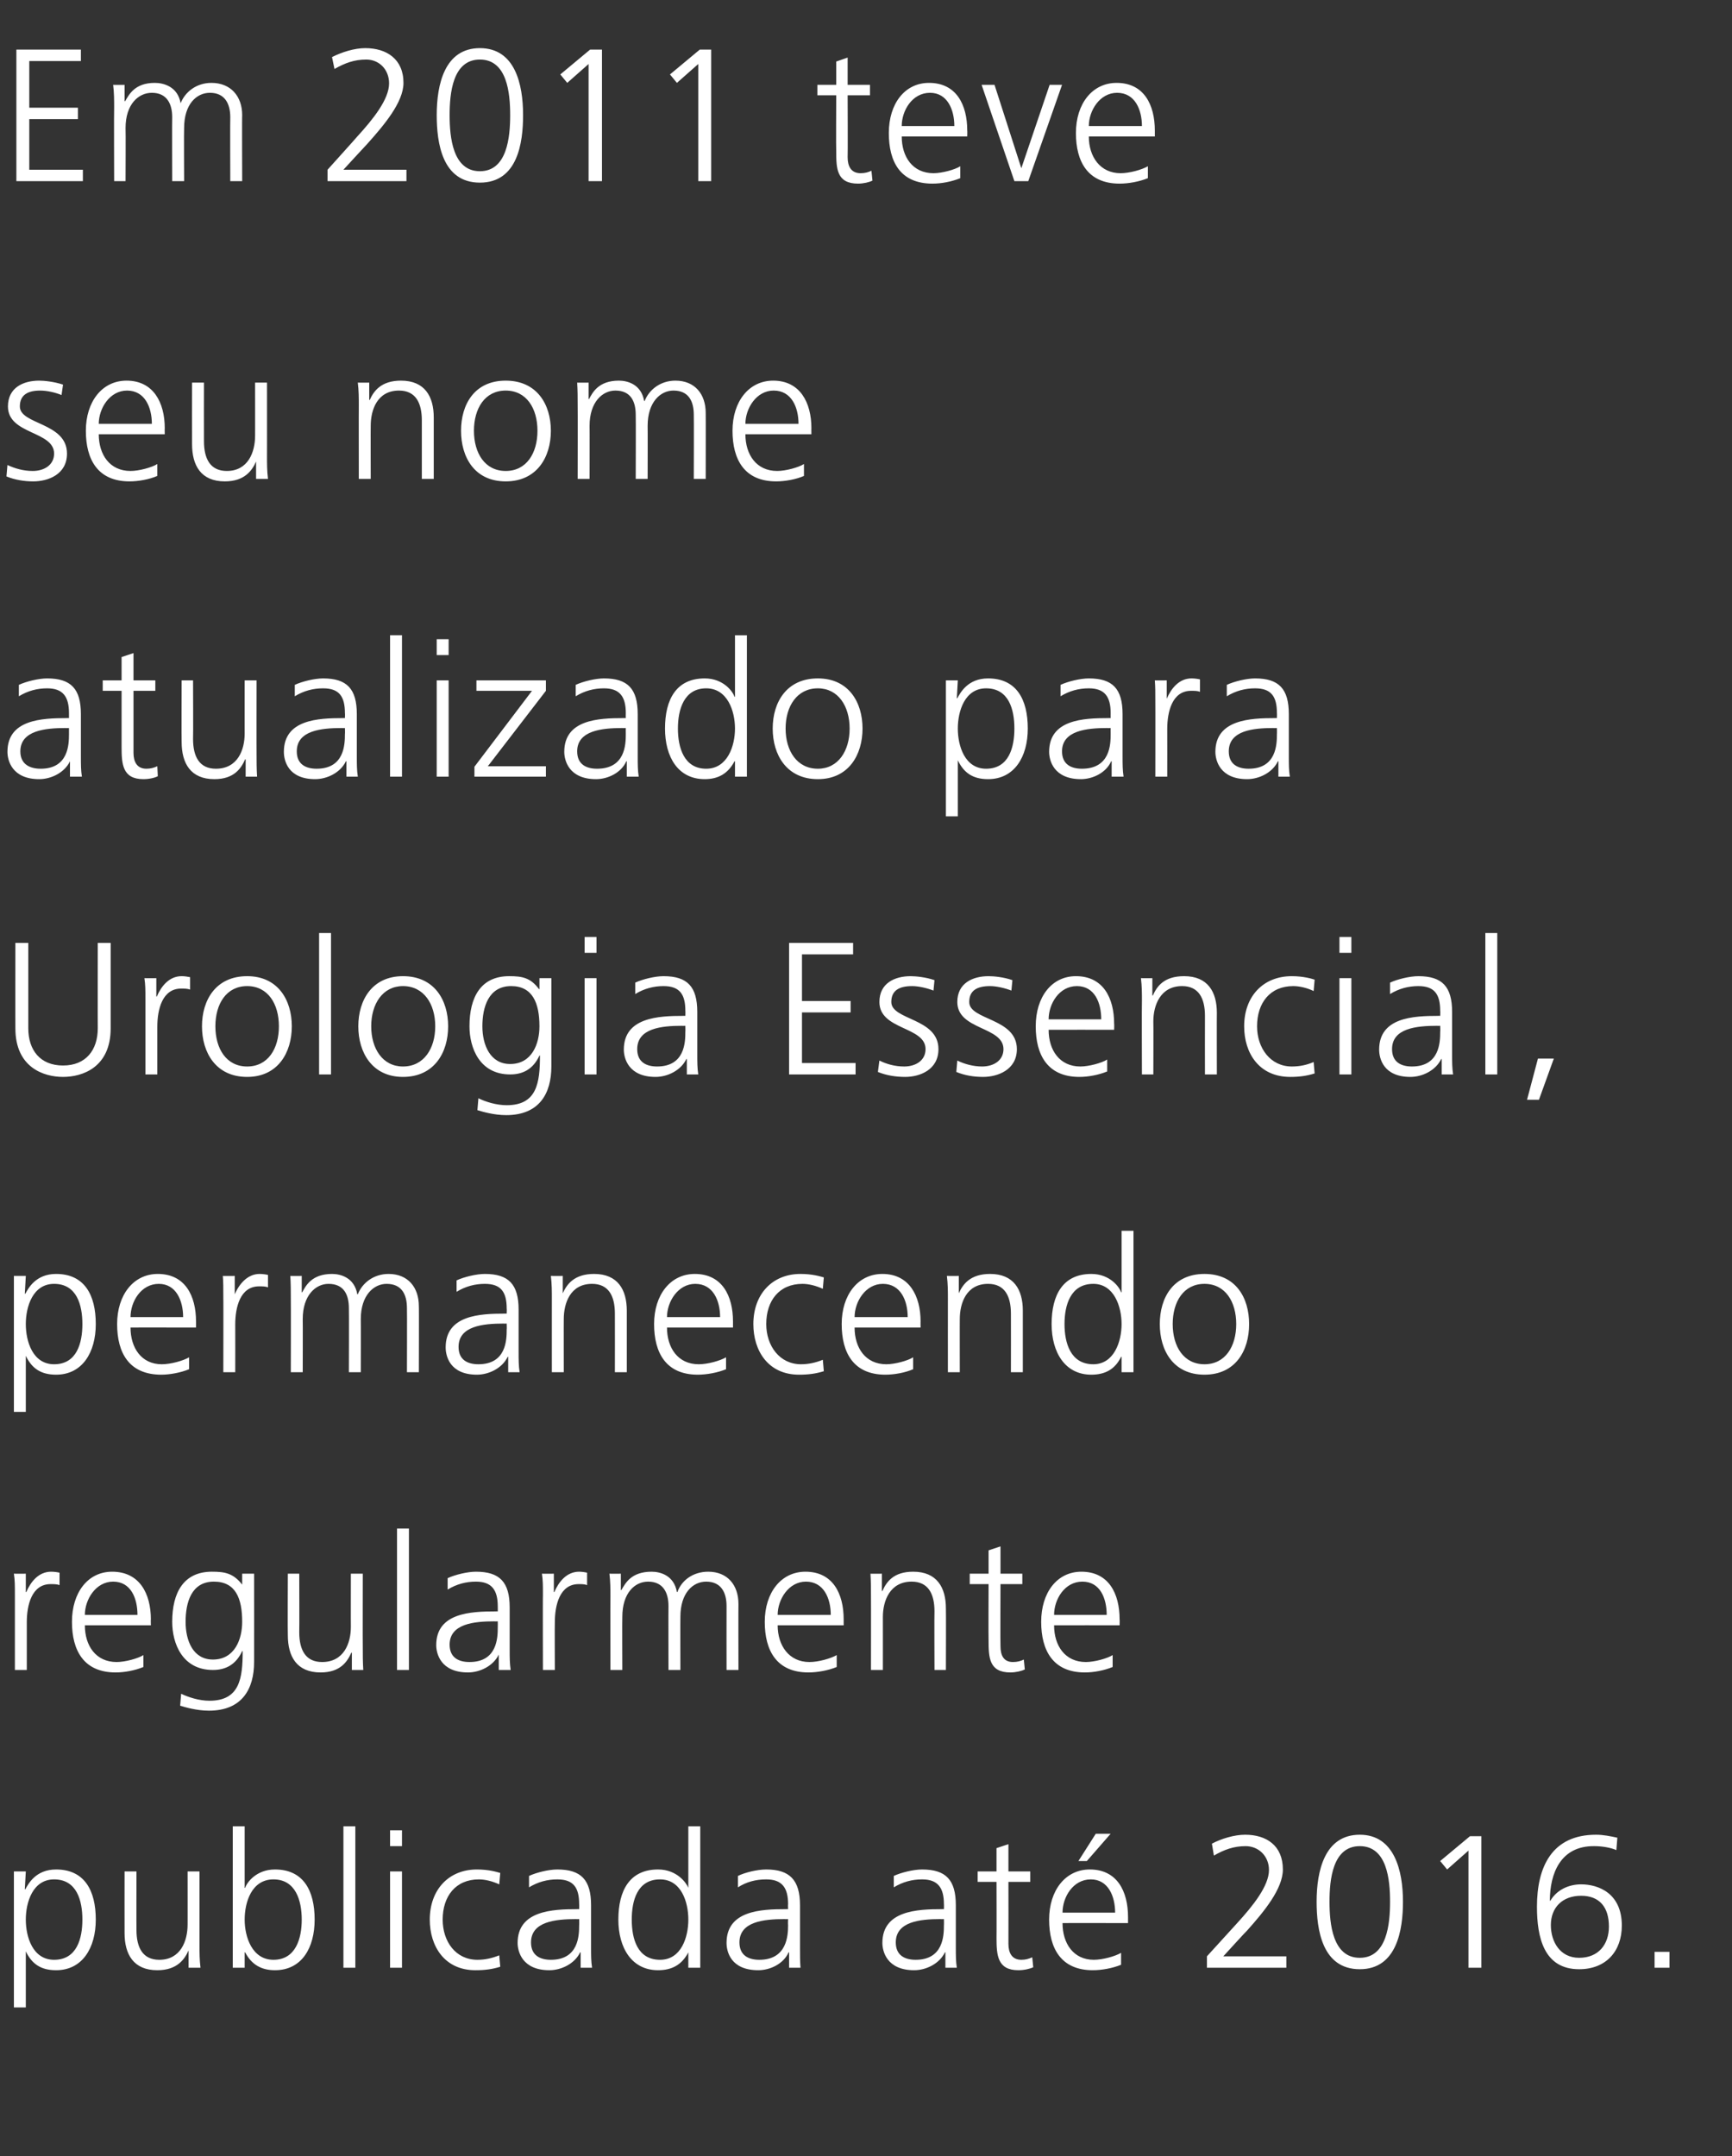 <?xml version="1.0" standalone="no"?><!DOCTYPE svg PUBLIC "-//W3C//DTD SVG 1.1//EN" "http://www.w3.org/Graphics/SVG/1.1/DTD/svg11.dtd"><svg xmlns="http://www.w3.org/2000/svg" version="1.1" width="349px" height="434.5px" viewBox="0 -8 349 434.5" style="top:-8px"><rect x="0" y="-8" width="349" height="434.5" fill="#333333" stroke="none"/><desc>Em 2011 teve seu nome atualizado para Urologia Essencial, permanecendo regularmente publicada até 2016</desc><defs/><g id="Polygon38301"><path d="m2.8 369.1h2.4l-.2 3.6s.09-.05.1 0c.6-1.1 2.1-4 6.2-4c5.7 0 8 4.2 8 10.1c0 5.7-2.7 10.2-8 10.2c-3.1 0-4.9-1.3-6.1-3.8c.04-.01 0 0 0 0v11.3H2.8v-27.4zm8.1 1.6c-4.3 0-5.7 4.6-5.7 8.1c0 3.5 1.4 8.1 5.7 8.1c4.6 0 5.7-4.3 5.7-8.1c0-3.8-1.1-8.1-5.7-8.1zm29.3 13.2c0 1.5 0 3 .2 4.6H38V385s-.04.04 0 0c-.8 1.8-2.3 4-6.3 4c-4.8 0-6.6-3.2-6.6-7.5c-.02.01 0-12.4 0-12.4h2.4s-.03 11.8 0 11.8c0 3.6 1.3 6 4.6 6c4.3 0 5.7-3.8 5.7-7.1c.01.04 0-10.7 0-10.7h2.4v14.8zm6.7-23.9h2.4v12.4h.1c.3-1 2.2-3.7 6-3.7c5.7 0 8 4.2 8 10.1c0 5.7-2.6 10.2-8 10.2c-2.7 0-4.7-1.1-6-3.6c0 .02-.1 0-.1 0v3.1h-2.4V360zm8.2 10.7c-4.4 0-5.8 4.6-5.8 8.1c0 3.5 1.5 8.1 5.8 8.1c4.5 0 5.7-4.3 5.7-8.1c0-3.8-1.2-8.1-5.7-8.1zM69.2 360h2.4v28.5h-2.4V360zm9.4 9.1h2.4v19.4h-2.4v-19.4zM81 364h-2.4v-3.2h2.4v3.2zm19.6 7.7c-1.3-.6-2.8-1-4.1-1c-4.7 0-7.3 3.4-7.3 8.1c0 4.4 2.6 8.1 7 8.1c1.5 0 2.9-.3 4.4-.9l.2 2.3c-1.6.5-3.1.7-5 .7c-6.2 0-9.2-4.8-9.2-10.2c0-6 3.8-10.1 9.5-10.1c2.4 0 4 .5 4.7.7l-.2 2.3zm16.4 13.7s-.11-.02-.1 0c-1.1 2.3-3.8 3.6-6.2 3.6c-5.5 0-6.4-3.8-6.4-5.5c0-6.5 7-6.8 12-6.8c-.02-.02.4 0 .4 0c0 0 .03-1.01 0-1c0-3.3-1.1-5-4.4-5c-2 0-3.9.5-5.7 1.6V370c1.5-.7 4-1.3 5.7-1.3c4.8 0 6.8 2.1 6.8 7.2v8.5c0 1.6 0 2.8.2 4.1H117v-3.1zm-.3-6.7s-.65.03-.6 0c-4.2 0-9.1.5-9.1 4.7c0 2.6 1.8 3.5 4 3.5c5.6 0 5.7-4.9 5.7-7c.03.01 0-1.2 0-1.2zm24.4 9.8h-2.4v-3.1s-.04.02 0 0c-1.3 2.5-3.3 3.6-6.1 3.6c-5.3 0-8-4.5-8-10.2c0-5.9 2.3-10.1 8-10.1c3.8 0 5.7 2.7 6.1 3.7c-.04-.01 0 0 0 0V360h2.4v28.5zm-8.1-1.6c4.3 0 5.7-4.6 5.7-8.1c0-3.5-1.4-8.1-5.7-8.1c-4.6 0-5.7 4.3-5.7 8.1c0 3.8 1.1 8.1 5.7 8.1zm26-1.5s-.09-.02-.1 0c-1 2.3-3.7 3.6-6.1 3.6c-5.6 0-6.4-3.8-6.4-5.5c0-6.5 6.9-6.8 11.9-6.8c.01-.02.5 0 .5 0c0 0-.04-1.01 0-1c0-3.3-1.2-5-4.4-5c-2.1 0-4 .5-5.7 1.6V370c1.4-.7 3.9-1.3 5.7-1.3c4.7 0 6.8 2.1 6.8 7.2v8.5c0 1.6 0 2.8.1 4.1H159v-3.1zm-.2-6.7s-.72.03-.7 0c-4.2 0-9.1.5-9.1 4.7c0 2.6 1.8 3.5 4 3.5c5.6 0 5.8-4.9 5.8-7c-.04.01 0-1.2 0-1.2zm31.7 6.7s-.12-.02-.1 0c-1.1 2.3-3.8 3.6-6.2 3.6c-5.5 0-6.4-3.8-6.4-5.5c0-6.5 7-6.8 12-6.8c-.03-.02.4 0 .4 0c0 0 .03-1.01 0-1c0-3.3-1.2-5-4.4-5c-2 0-3.9.5-5.7 1.6V370c1.5-.7 4-1.3 5.7-1.3c4.8 0 6.8 2.1 6.8 7.2v8.5c0 1.6 0 2.8.2 4.1h-2.3v-3.1zm-.3-6.7s-.66.03-.7 0c-4.1 0-9 .5-9 4.7c0 2.6 1.8 3.5 4 3.5c5.6 0 5.7-4.9 5.7-7c.03.01 0-1.2 0-1.2zm17.4-7.5h-4.4s.02 12.51 0 12.5c0 1.8.7 3.2 2.6 3.2c.9 0 1.5-.2 2.2-.5l.2 2c-.6.3-1.8.6-3 .6c-4.2 0-4.4-3-4.4-6.5c.03 0 0-11.3 0-11.3H197v-2.1h3.8v-4.7l2.4-.8v5.5h4.4v2.1zm18.3 16.7c-1.7.7-3.9 1.1-5.7 1.1c-6.4 0-8.8-4.4-8.8-10.2c0-5.9 3.3-10.1 8.2-10.1c5.5 0 7.7 4.4 7.7 9.6v1.2s-13.25-.01-13.2 0c0 4.1 2.2 7.4 6.3 7.4c1.8 0 4.3-.7 5.5-1.4v2.4zm-1.2-10.5c0-3.3-1.4-6.7-4.9-6.7c-3.6 0-5.7 3.6-5.7 6.7h10.6zm-3.9-15.9h3L219 367h-1.7l3.5-5.5zm22.4 24.7l6.1-6.7c3.2-3.5 6.4-7.5 6.4-10.7c0-2.8-2.1-4.8-4.7-4.8c-2.4 0-4.3.7-6.4 1.9l-.4-2.4c1.9-1 4.5-1.8 6.7-1.8c4.3 0 7.6 2.2 7.6 7c0 3.9-3.8 8.5-7.2 12.3c-.05-.02-4.8 5.2-4.8 5.2h12.7v2.3h-16v-2.3zm24.7-11c0 4.4.6 11.3 6.1 11.3c5.5 0 6.1-6.9 6.1-11.3c0-4.4-.6-11.2-6.1-11.2c-5.5 0-6.1 6.8-6.1 11.2zm14.8 0c0 5.6-1.2 13.6-8.7 13.6c-7.6 0-8.7-8-8.7-13.6c0-6.2 1.6-13.5 8.7-13.5c7 0 8.7 7.3 8.7 13.5zm13.5-13.2h2.3v26.5h-2.6v-23.6l-4.3 3.8l-1.4-1.7l6-5zm13.5 14.2c0-8 3-14.5 11.9-14.5c1.5 0 2.9.3 4.3.6l-.2 2.5c-1.1-.5-2.9-.8-4.4-.8c-6.9-.1-9 5.6-9 11h.1c1.3-2.2 3.7-3.3 6.2-3.3c3.5 0 8.2 1.8 8.2 8.3c0 5.2-3.2 8.8-8.6 8.8c-7.1 0-8.5-6.4-8.5-12.6zm2.8 3.7c0 3.3 1.8 6.6 5.7 6.6c3.9 0 6-2.7 6-6.3c0-3.9-1.9-6.2-5.6-6.2c-3.8 0-6.1 2.4-6.1 5.9zm20.9 5.4h3v3.2h-3v-3.2z" stroke="none" fill="#ffffff"/></g><g id="Polygon38300"><path d="m3 313.5c0-2.2 0-3-.2-4.4c.05.02 2.4 0 2.4 0v3.7s.12.04.1 0c.9-2.1 2.5-4.1 5-4.1c.6 0 1.3.1 1.7.2v2.5c-.5-.2-1.2-.2-1.8-.2c-3.8 0-4.8 4.2-4.8 7.7v9.6H3v-15zm25.9 14.4c-1.7.7-3.8 1.1-5.6 1.1c-6.4 0-8.8-4.4-8.8-10.2c0-5.9 3.2-10.1 8.1-10.1c5.5 0 7.8 4.4 7.8 9.6c-.04-.02 0 1.2 0 1.2H17.1c0 4.1 2.2 7.4 6.4 7.4c1.7 0 4.3-.7 5.4-1.4v2.4zm-1.2-10.5c0-3.3-1.3-6.7-4.9-6.7c-3.5 0-5.7 3.6-5.7 6.7h10.6zm15.2 9c4.4 0 5.9-4.1 5.9-7.6c0-4.7-1.3-8.1-5.7-8.1c-4.6 0-5.7 4.3-5.7 8.1c0 3.8 1.5 7.6 5.5 7.6zm8.3.5c0 5.4-2.4 9.8-9.1 9.8c-2.5 0-4.8-.7-5.8-1l.2-2.4c1.5.7 3.6 1.4 5.7 1.4c6.1 0 6.7-4.5 6.7-10h-.1c-1.3 2.8-3.4 3.8-5.9 3.8c-6.2 0-8.2-5.4-8.2-9.7c0-5.9 2.3-10.1 8-10.1c2.6 0 4.3.3 6.1 2.6c-.05.02 0 0 0 0v-2.2h2.4s.02 17.8 0 17.8zm21.9-3c0 1.5 0 3 .1 4.6h-2.3V325s-.07.04-.1 0c-.8 1.8-2.2 4-6.2 4c-4.8 0-6.6-3.2-6.6-7.5c-.05.01 0-12.4 0-12.4h2.3s.04 11.8 0 11.8c0 3.6 1.3 6 4.6 6c4.4 0 5.8-3.8 5.8-7.1c-.02.04 0-10.7 0-10.7h2.4s-.03 14.84 0 14.8zM80 300h2.4v28.5H80V300zm20.5 25.4s-.03-.02 0 0c-1.1 2.3-3.8 3.6-6.2 3.6c-5.5 0-6.4-3.8-6.4-5.5c0-6.5 6.9-6.8 12-6.8c-.04-.02.4 0 .4 0c0 0 .02-1.01 0-1c0-3.3-1.2-5-4.4-5c-2 0-3.9.5-5.7 1.6V310c1.5-.7 4-1.3 5.7-1.3c4.8 0 6.8 2.1 6.8 7.2v8.5c0 1.6 0 2.8.2 4.1h-2.4v-3.1zm-.2-6.7s-.66.03-.7 0c-4.1 0-9 .5-9 4.7c0 2.6 1.8 3.5 4 3.5c5.6 0 5.7-4.9 5.7-7c.02.01 0-1.2 0-1.2zm9.1-5.2c0-2.2 0-3-.2-4.4c.01.02 2.4 0 2.4 0v3.7s.08.04.1 0c.9-2.1 2.5-4.1 5-4.1c.5 0 1.2.1 1.6.2v2.5c-.5-.2-1.1-.2-1.7-.2c-3.8 0-4.8 4.2-4.8 7.7c-.04.02 0 9.6 0 9.6h-2.4s-.04-15.05 0-15zm37 15s-.02-12.88 0-12.9c0-2.7-1.1-4.9-4.1-4.9c-2.7 0-5.2 2.3-5.2 7.1c-.03-.02 0 10.7 0 10.7h-2.4s-.03-12.88 0-12.9c0-2.7-1.1-4.9-4.1-4.9c-2.7 0-5.2 2.3-5.2 7.1c-.04-.02 0 10.7 0 10.7H123s-.03-14.82 0-14.8c0-1.5 0-3-.2-4.6c.02.02 2.3 0 2.3 0v3.3s.11.03.1 0c.8-1.3 1.9-3.7 6.1-3.7c1.7 0 4.5.7 5.1 4.1h.1c.8-2.3 3.1-4.1 6.2-4.1c3.9 0 6.1 2.7 6.1 6.5c-.03-.04 0 13.3 0 13.3h-2.4zm22.2-.6c-1.7.7-3.9 1.1-5.7 1.1c-6.4 0-8.8-4.4-8.8-10.2c0-5.9 3.3-10.1 8.2-10.1c5.5 0 7.7 4.4 7.7 9.6v1.2h-13.3c0 4.1 2.3 7.4 6.4 7.4c1.8 0 4.3-.7 5.5-1.4v2.4zm-1.2-10.5c0-3.3-1.4-6.7-5-6.7c-3.5 0-5.7 3.6-5.7 6.7h10.7zm8.1-3.7c0-1.5 0-3-.1-4.6c-.03.02 2.3 0 2.3 0v3.5s.06-.02.1 0c.8-1.8 2.2-3.9 6.2-3.9c4.8 0 6.6 3.2 6.6 7.4c.04.01 0 12.4 0 12.4h-2.3s-.05-11.78 0-11.8c0-3.6-1.3-6-4.6-6c-4.4 0-5.8 3.9-5.8 7.1c.01-.02 0 10.7 0 10.7h-2.4s.02-14.82 0-14.8zm30.5-2.5h-4.4s-.05 12.51 0 12.5c0 1.8.6 3.2 2.5 3.2c.9 0 1.6-.2 2.2-.5l.2 2c-.6.3-1.8.6-2.9.6c-4.3 0-4.4-3-4.4-6.5c-.04 0 0-11.3 0-11.3h-3.8v-2.1h3.8v-4.7l2.4-.8v5.5h4.4v2.1zm18.2 16.7c-1.7.7-3.8 1.1-5.6 1.1c-6.4 0-8.8-4.4-8.8-10.2c0-5.9 3.2-10.1 8.1-10.1c5.5 0 7.7 4.4 7.7 9.6c.04-.02 0 1.2 0 1.2c0 0-13.22-.01-13.2 0c0 4.1 2.2 7.4 6.4 7.4c1.7 0 4.3-.7 5.4-1.4v2.4zm-1.2-10.5c0-3.3-1.3-6.7-4.9-6.7c-3.6 0-5.7 3.6-5.7 6.7H223z" stroke="none" fill="#ffffff"/></g><g id="Polygon38299"><path d="m2.8 249.1h2.4l-.2 3.6s.09-.05.1 0c.6-1.1 2.1-4 6.2-4c5.7 0 8 4.2 8 10.1c0 5.7-2.7 10.2-8 10.2c-3.1 0-4.9-1.3-6.1-3.8c.04-.01 0 0 0 0v11.3H2.8v-27.4zm8.1 1.6c-4.3 0-5.7 4.6-5.7 8.1c0 3.5 1.4 8.1 5.7 8.1c4.6 0 5.7-4.3 5.7-8.1c0-3.8-1.1-8.1-5.7-8.1zm27.2 17.2c-1.7.7-3.9 1.1-5.6 1.1c-6.5 0-8.9-4.4-8.9-10.2c0-5.9 3.3-10.1 8.2-10.1c5.5 0 7.7 4.4 7.7 9.6c.02-.02 0 1.2 0 1.2c0 0-13.24-.01-13.2 0c0 4.1 2.2 7.4 6.3 7.4c1.8 0 4.3-.7 5.5-1.4v2.4zm-1.2-10.5c0-3.3-1.4-6.7-4.9-6.7c-3.6 0-5.7 3.6-5.7 6.7h10.6zm8.1-3.9c0-2.2 0-3-.1-4.4c-.02.02 2.4 0 2.4 0v3.7s.05.04 0 0c.9-2.1 2.6-4.1 5-4.1c.6 0 1.3.1 1.7.2v2.5c-.5-.2-1.1-.2-1.8-.2c-3.8 0-4.8 4.2-4.8 7.7c.02.02 0 9.6 0 9.6H45s.03-15.05 0-15zm37 15s.04-12.88 0-12.9c0-2.7-1-4.9-4.1-4.9c-2.6 0-5.2 2.3-5.2 7.1c.03-.02 0 10.7 0 10.7h-2.4s.04-12.88 0-12.9c0-2.7-1-4.9-4.1-4.9c-2.6 0-5.2 2.3-5.2 7.1c.03-.02 0 10.7 0 10.7h-2.4s.03-14.82 0-14.8c0-1.5 0-3-.1-4.6c-.02.02 2.3 0 2.3 0v3.3s.08.03.1 0c.7-1.3 1.9-3.7 6-3.7c1.7 0 4.5.7 5.1 4.1h.1c.9-2.3 3.2-4.1 6.2-4.1c3.9 0 6.1 2.7 6.1 6.5c.04-.04 0 13.3 0 13.3H82zm20.4-3.1s-.1-.02-.1 0c-1.1 2.3-3.8 3.6-6.2 3.6c-5.5 0-6.3-3.8-6.3-5.5c0-6.5 6.9-6.8 11.9-6.8c-.01-.02.4 0 .4 0c0 0 .04-1.01 0-1c0-3.3-1.1-5-4.4-5c-2 0-3.9.5-5.7 1.6V250c1.5-.7 4-1.3 5.7-1.3c4.8 0 6.8 2.1 6.8 7.2v8.5c0 1.6 0 2.8.2 4.1h-2.3v-3.1zm-.3-6.7s-.64.03-.6 0c-4.2 0-9.1.5-9.1 4.7c0 2.6 1.8 3.5 4 3.5c5.6 0 5.7-4.9 5.7-7c.04.01 0-1.2 0-1.2zm9.1-5c0-1.5 0-3-.2-4.6c.04.02 2.4 0 2.4 0v3.5s.03-.02 0 0c.8-1.8 2.3-3.9 6.3-3.9c4.8 0 6.6 3.2 6.6 7.4v12.4h-2.4s.02-11.78 0-11.8c0-3.6-1.3-6-4.6-6c-4.4 0-5.7 3.9-5.7 7.1c-.02-.02 0 10.7 0 10.7h-2.4s-.01-14.82 0-14.8zm35.1 14.2c-1.7.7-3.9 1.1-5.7 1.1c-6.4 0-8.8-4.4-8.8-10.2c0-5.9 3.3-10.1 8.2-10.1c5.5 0 7.7 4.4 7.7 9.6v1.2h-13.3c0 4.1 2.2 7.4 6.4 7.4c1.8 0 4.3-.7 5.5-1.4v2.4zm-1.2-10.5c0-3.3-1.4-6.7-5-6.7c-3.5 0-5.7 3.6-5.7 6.7h10.7zm20.7-5.7c-1.3-.6-2.8-1-4.1-1c-4.7 0-7.3 3.4-7.3 8.1c0 4.4 2.7 8.1 7 8.1c1.5 0 2.9-.3 4.4-.9l.2 2.3c-1.6.5-3.1.7-5 .7c-6.2 0-9.2-4.8-9.2-10.2c0-6 3.8-10.1 9.5-10.1c2.4 0 4 .5 4.7.7l-.2 2.3zm18.2 16.2c-1.6.7-3.8 1.1-5.6 1.1c-6.4 0-8.8-4.4-8.8-10.2c0-5.9 3.3-10.1 8.2-10.1c5.4 0 7.7 4.4 7.7 9.6c-.02-.02 0 1.2 0 1.2h-13.3c0 4.1 2.2 7.4 6.4 7.4c1.7 0 4.3-.7 5.4-1.4v2.4zm-1.1-10.5c0-3.3-1.4-6.7-5-6.7c-3.5 0-5.7 3.6-5.7 6.7h10.7zm8.1-3.7c0-1.5 0-3-.2-4.6c.03.02 2.4 0 2.4 0v3.5s.03-.02 0 0c.8-1.8 2.3-3.9 6.3-3.9c4.8 0 6.6 3.2 6.6 7.4v12.4h-2.4s.02-11.78 0-11.8c0-3.6-1.3-6-4.6-6c-4.4 0-5.7 3.9-5.7 7.1c-.02-.02 0 10.7 0 10.7H191s-.01-14.82 0-14.8zm37.4 14.8H226v-3.1s-.05.02-.1 0c-1.2 2.5-3.2 3.6-6 3.6c-5.3 0-8-4.5-8-10.2c0-5.9 2.3-10.1 8-10.1c3.8 0 5.7 2.7 6 3.7h.1V240h2.4v28.5zm-8.1-1.6c4.2 0 5.7-4.6 5.7-8.1c0-3.5-1.5-8.1-5.7-8.1c-4.6 0-5.8 4.3-5.8 8.1c0 3.8 1.2 8.1 5.8 8.1zm22.4-18.2c6.3 0 9 4.8 9 10.1c0 5.3-2.7 10.2-9 10.2c-6.3 0-9-4.9-9-10.2c0-5.3 2.7-10.1 9-10.1zm0 18.2c4.2 0 6.4-3.6 6.4-8.1c0-4.5-2.2-8.1-6.4-8.1c-4.2 0-6.4 3.6-6.4 8.1c0 4.5 2.2 8.1 6.4 8.1z" stroke="none" fill="#ffffff"/></g><g id="Polygon38298"><path d="m22.3 199.2c0 7.9-5.7 9.8-9.6 9.8c-3.9 0-9.6-1.9-9.6-9.8c-.02.03 0-17.2 0-17.2h2.6v17.2c0 4.4 2.4 7.5 7 7.5c4.6 0 7-3.1 7-7.5c-.02.03 0-17.2 0-17.2h2.6v17.2zm7-5.7c0-2.2 0-3-.2-4.4c.05.02 2.4 0 2.4 0v3.7s.12.04.1 0c.9-2.1 2.5-4.1 5-4.1c.6 0 1.2.1 1.7.2v2.5c-.5-.2-1.2-.2-1.8-.2c-3.8 0-4.8 4.2-4.8 7.7v9.6h-2.4v-15zm20.5-4.8c6.2 0 9 4.8 9 10.1c0 5.3-2.8 10.2-9 10.2c-6.3 0-9.1-4.9-9.1-10.2c0-5.3 2.8-10.1 9.1-10.1zm0 18.2c4.2 0 6.4-3.6 6.4-8.1c0-4.5-2.2-8.1-6.4-8.1c-4.2 0-6.4 3.6-6.4 8.1c0 4.5 2.2 8.1 6.4 8.1zM64.3 180h2.4v28.5h-2.4V180zm16.9 8.7c6.3 0 9.1 4.8 9.1 10.1c0 5.3-2.8 10.2-9.1 10.2c-6.2 0-9-4.9-9-10.2c0-5.3 2.8-10.1 9-10.1zm0 18.2c4.2 0 6.5-3.6 6.5-8.1c0-4.5-2.3-8.1-6.5-8.1c-4.1 0-6.4 3.6-6.4 8.1c0 4.5 2.3 8.1 6.4 8.1zm21.6-.5c4.4 0 5.9-4.1 5.9-7.6c0-4.7-1.4-8.1-5.7-8.1c-4.6 0-5.8 4.3-5.8 8.1c0 3.8 1.6 7.6 5.6 7.6zm8.3.5c0 5.4-2.4 9.8-9.1 9.8c-2.5 0-4.8-.7-5.8-1l.2-2.4c1.4.7 3.6 1.4 5.7 1.4c6.1 0 6.7-4.5 6.7-10h-.1c-1.3 2.8-3.4 3.8-5.9 3.8c-6.2 0-8.2-5.4-8.2-9.7c0-5.9 2.3-10.1 8-10.1c2.6 0 4.3.3 6 2.6c.04.02.1 0 .1 0v-2.2h2.4v17.8zm6.7-17.8h2.4v19.4h-2.4v-19.4zm2.4-5.1h-2.4v-3.2h2.4v3.2zm18.2 21.4s-.12-.02-.1 0c-1.1 2.3-3.8 3.6-6.2 3.6c-5.5 0-6.4-3.8-6.4-5.5c0-6.5 7-6.8 12-6.8c-.03-.02.4 0 .4 0c0 0 .03-1.01 0-1c0-3.3-1.1-5-4.4-5c-2 0-3.9.5-5.7 1.6V190c1.5-.7 4-1.3 5.7-1.3c4.8 0 6.8 2.1 6.8 7.2v8.5c0 1.6 0 2.8.2 4.1h-2.3v-3.1zm-.3-6.7s-.66.03-.7 0c-4.1 0-9 .5-9 4.7c0 2.6 1.8 3.5 4 3.5c5.6 0 5.7-4.9 5.7-7c.03.01 0-1.2 0-1.2zM159 182h12.9v2.3h-10.3v9.4h9.8v2.3h-9.8v10.2h10.8v2.3H159V182zm18.2 23.7c1.4.7 3.1 1.2 5 1.2c2.3 0 4.3-1.2 4.3-3.5c0-4.6-9.3-3.8-9.3-9.5c0-3.8 3.1-5.2 6.3-5.2c1 0 3.1.2 4.8.8l-.2 2.1c-1.3-.5-3-.9-4.3-.9c-2.5 0-4.2.8-4.2 3.2c0 3.7 9.5 3.2 9.5 9.5c0 4.2-3.8 5.6-6.7 5.6c-1.9 0-3.8-.3-5.5-1l.3-2.3zm15.7 0c1.4.7 3.2 1.2 5 1.2c2.3 0 4.3-1.2 4.3-3.5c0-4.6-9.3-3.8-9.3-9.5c0-3.8 3.1-5.2 6.3-5.2c1.1 0 3.1.2 4.8.8l-.2 2.1c-1.3-.5-3-.9-4.3-.9c-2.5 0-4.2.8-4.2 3.2c0 3.7 9.6 3.2 9.6 9.5c0 4.2-3.9 5.6-6.8 5.6c-1.9 0-3.7-.3-5.4-1l.2-2.3zm30.2 2.2c-1.7.7-3.8 1.1-5.6 1.1c-6.4 0-8.8-4.4-8.8-10.2c0-5.9 3.2-10.1 8.1-10.1c5.5 0 7.7 4.4 7.7 9.6c.04-.02 0 1.2 0 1.2c0 0-13.22-.01-13.2 0c0 4.1 2.2 7.4 6.4 7.4c1.7 0 4.3-.7 5.4-1.4v2.4zm-1.2-10.5c0-3.3-1.3-6.7-4.9-6.7c-3.6 0-5.7 3.6-5.7 6.7h10.6zm8.2-3.7c0-1.5 0-3-.2-4.6c0 .02 2.3 0 2.3 0v3.5s.09-.02.1 0c.8-1.8 2.2-3.9 6.3-3.9c4.8 0 6.6 3.2 6.6 7.4c-.03.01 0 12.4 0 12.4h-2.4s-.02-11.78 0-11.8c0-3.6-1.3-6-4.6-6c-4.4 0-5.8 3.9-5.8 7.1c.04-.02 0 10.7 0 10.7h-2.3s-.05-14.82 0-14.8zm34.6-2c-1.2-.6-2.8-1-4.1-1c-4.7 0-7.3 3.4-7.3 8.1c0 4.4 2.7 8.1 7 8.1c1.6 0 3-.3 4.4-.9l.2 2.3c-1.6.5-3.1.7-4.9.7c-6.3 0-9.3-4.8-9.3-10.2c0-6 3.8-10.1 9.6-10.1c2.3 0 4 .5 4.6.7l-.2 2.3zm5.2-2.6h2.4v19.4h-2.4v-19.4zm2.4-5.1h-2.4v-3.2h2.4v3.2zm18.2 21.4s-.11-.02-.1 0c-1.1 2.3-3.8 3.6-6.2 3.6c-5.5 0-6.3-3.8-6.3-5.5c0-6.5 6.9-6.8 11.9-6.8c-.02-.02.4 0 .4 0c0 0 .04-1.01 0-1c0-3.3-1.1-5-4.4-5c-2 0-3.9.5-5.7 1.6V190c1.5-.7 4-1.3 5.7-1.3c4.8 0 6.8 2.1 6.8 7.2v8.5c0 1.6 0 2.8.2 4.1h-2.3v-3.1zm-.3-6.7s-.64.03-.6 0c-4.2 0-9.1.5-9.1 4.7c0 2.6 1.8 3.5 4 3.5c5.6 0 5.7-4.9 5.7-7c.04.01 0-1.2 0-1.2zm9.1-18.7h2.4v28.5h-2.4V180zm10.6 25.3h3.2l-3 8.3h-2.4l2.2-8.3z" stroke="none" fill="#ffffff"/></g><g id="Polygon38297"><path d="m14.1 145.4s-.04-.02 0 0c-1.1 2.3-3.8 3.6-6.2 3.6c-5.5 0-6.4-3.8-6.4-5.5c0-6.5 6.9-6.8 12-6.8c-.05-.02.4 0 .4 0v-1c0-3.3-1.2-5-4.4-5c-2 0-3.9.5-5.7 1.6V130c1.5-.7 4-1.3 5.7-1.3c4.8 0 6.8 2.1 6.8 7.2v8.5c0 1.6 0 2.8.2 4.1h-2.4v-3.1zm-.2-6.7s-.68.03-.7 0c-4.1 0-9.1.5-9.1 4.7c0 2.6 1.9 3.5 4.1 3.5c5.6 0 5.7-4.9 5.7-7v-1.2zm17.4-7.5h-4.4v12.5c0 1.8.7 3.2 2.6 3.2c.9 0 1.5-.2 2.2-.5l.1 2c-.5.3-1.7.6-2.9.6c-4.2 0-4.4-3-4.4-6.5v-11.3h-3.8v-2.1h3.8v-4.7l2.4-.8v5.5h4.4v2.1zm20.4 12.7c0 1.5 0 3 .1 4.6h-2.3V145s-.06.04-.1 0c-.8 1.8-2.2 4-6.2 4c-4.8 0-6.6-3.2-6.6-7.5c-.04.01 0-12.4 0-12.4h2.3s.05 11.8 0 11.8c0 3.6 1.3 6 4.6 6c4.4 0 5.8-3.8 5.8-7.1c-.01.04 0-10.7 0-10.7h2.4s-.02 14.84 0 14.8zm18.1 1.5s-.11-.02-.1 0c-1.1 2.3-3.8 3.6-6.2 3.6c-5.5 0-6.3-3.8-6.3-5.5c0-6.5 6.9-6.8 11.9-6.8c-.02-.02.4 0 .4 0c0 0 .04-1.01 0-1c0-3.3-1.1-5-4.4-5c-2 0-3.9.5-5.7 1.6V130c1.5-.7 4-1.3 5.7-1.3c4.8 0 6.8 2.1 6.8 7.2v8.5c0 1.6 0 2.8.2 4.1h-2.3v-3.1zm-.3-6.7s-.64.03-.6 0c-4.2 0-9.1.5-9.1 4.7c0 2.6 1.8 3.5 4 3.5c5.6 0 5.7-4.9 5.7-7c.04.01 0-1.2 0-1.2zm9.1-18.7h2.4v28.5h-2.4V120zm9.4 9.1h2.4v19.4H88v-19.4zm2.4-5.1H88v-3.2h2.4v3.2zm5.2 22.5l11.6-15.3H96v-2.1h14v2.1l-11.7 15.2H110v2.1H95.6v-2zm30.7-1.1s-.07-.02-.1 0c-1 2.3-3.7 3.6-6.1 3.6c-5.5 0-6.4-3.8-6.4-5.5c0-6.5 6.9-6.8 11.9-6.8c.03-.02.5 0 .5 0c0 0-.02-1.01 0-1c0-3.3-1.2-5-4.4-5c-2 0-3.9.5-5.7 1.6V130c1.5-.7 4-1.3 5.7-1.3c4.8 0 6.8 2.1 6.8 7.2v8.5c0 1.6 0 2.8.2 4.1h-2.4v-3.1zm-.2-6.7s-.7.03-.7 0c-4.1 0-9.1.5-9.1 4.7c0 2.6 1.8 3.5 4 3.5c5.7 0 5.8-4.9 5.8-7c-.02.01 0-1.2 0-1.2zm24.4 9.8h-2.4v-3.1s-.09.02-.1 0c-1.3 2.5-3.3 3.6-6 3.6c-5.4 0-8-4.5-8-10.2c0-5.9 2.3-10.1 8-10.1c3.8 0 5.7 2.7 6 3.7h.1V120h2.4v28.5zm-8.2-1.6c4.3 0 5.8-4.6 5.8-8.1c0-3.5-1.5-8.1-5.8-8.1c-4.5 0-5.7 4.3-5.7 8.1c0 3.8 1.2 8.1 5.7 8.1zm22.5-18.2c6.2 0 9 4.8 9 10.1c0 5.3-2.8 10.2-9 10.2c-6.3 0-9.1-4.9-9.1-10.2c0-5.3 2.8-10.1 9.1-10.1zm0 18.2c4.1 0 6.4-3.6 6.4-8.1c0-4.5-2.3-8.1-6.4-8.1c-4.2 0-6.5 3.6-6.5 8.1c0 4.5 2.3 8.1 6.5 8.1zm25.8-17.8h2.4l-.2 3.6s.09-.05.1 0c.6-1.1 2.1-4 6.2-4c5.7 0 8 4.2 8 10.1c0 5.7-2.7 10.2-8 10.2c-3.1 0-4.9-1.3-6.1-3.8c.04-.01 0 0 0 0v11.3h-2.4v-27.4zm8.1 1.6c-4.3 0-5.7 4.6-5.7 8.1c0 3.5 1.4 8.1 5.7 8.1c4.6 0 5.7-4.3 5.7-8.1c0-3.8-1.1-8.1-5.7-8.1zm25.3 14.7s-.07-.02-.1 0c-1 2.3-3.7 3.6-6.1 3.6c-5.5 0-6.4-3.8-6.4-5.5c0-6.5 6.9-6.8 11.9-6.8c.02-.02.5 0 .5 0c0 0-.02-1.01 0-1c0-3.3-1.2-5-4.4-5c-2 0-3.9.5-5.7 1.6V130c1.5-.7 4-1.3 5.7-1.3c4.8 0 6.8 2.1 6.8 7.2v8.5c0 1.6 0 2.8.2 4.1H224v-3.1zm-.2-6.7s-.7.03-.7 0c-4.1 0-9.1.5-9.1 4.7c0 2.6 1.8 3.5 4 3.5c5.7 0 5.8-4.9 5.8-7c-.02.01 0-1.2 0-1.2zm9-5.2c0-2.2 0-3-.1-4.4c-.03.02 2.4 0 2.4 0v3.7s.04.04 0 0c.9-2.1 2.5-4.1 5-4.1c.6 0 1.3.1 1.7.2v2.5c-.5-.2-1.1-.2-1.8-.2c-3.8 0-4.8 4.2-4.8 7.7c.02.02 0 9.6 0 9.6h-2.4s.02-15.05 0-15zm24.8 11.9s-.11-.02-.1 0c-1.1 2.3-3.8 3.6-6.2 3.6c-5.5 0-6.4-3.8-6.4-5.5c0-6.5 7-6.8 12-6.8c-.02-.02.4 0 .4 0c0 0 .03-1.01 0-1c0-3.3-1.1-5-4.4-5c-2 0-3.9.5-5.7 1.6V130c1.5-.7 4-1.3 5.7-1.3c4.8 0 6.8 2.1 6.8 7.2v8.5c0 1.6 0 2.8.2 4.1h-2.3v-3.1zm-.3-6.7s-.65.03-.7 0c-4.1 0-9 .5-9 4.7c0 2.6 1.8 3.5 4 3.5c5.6 0 5.7-4.9 5.7-7c.03.01 0-1.2 0-1.2z" stroke="none" fill="#ffffff"/></g><g id="Polygon38296"><path d="m1.5 85.7c1.5.7 3.2 1.2 5.1 1.2c2.3 0 4.3-1.2 4.3-3.5c0-4.6-9.3-3.8-9.3-9.5c0-3.8 3.1-5.2 6.3-5.2c1 0 3 .2 4.8.8l-.3 2.1c-1.2-.5-2.9-.9-4.3-.9c-2.4 0-4.1.8-4.1 3.2c0 3.7 9.5 3.2 9.5 9.5c0 4.2-3.8 5.6-6.8 5.6c-1.8 0-3.7-.3-5.4-1l.2-2.3zm30.2 2.2c-1.6.7-3.8 1.1-5.6 1.1c-6.4 0-8.8-4.4-8.8-10.2c0-5.9 3.3-10.1 8.2-10.1c5.4 0 7.7 4.4 7.7 9.6c-.03-.02 0 1.2 0 1.2H19.9c0 4.1 2.2 7.4 6.4 7.4c1.7 0 4.3-.7 5.4-1.4v2.4zm-1.1-10.5c0-3.3-1.4-6.7-5-6.7c-3.5 0-5.7 3.6-5.7 6.7h10.7zm23.2 6.5c0 1.5 0 3 .2 4.6h-2.4V85s-.03.04 0 0c-.8 1.8-2.3 4-6.3 4c-4.8 0-6.6-3.2-6.6-7.5c-.02.01 0-12.4 0-12.4h2.4s-.02 11.8 0 11.8c0 3.6 1.3 6 4.6 6c4.3 0 5.7-3.8 5.7-7.1c.01.04 0-10.7 0-10.7h2.4s.01 14.84 0 14.8zm18.5-10.2c0-1.5 0-3-.2-4.6c.02.02 2.3 0 2.3 0v3.5s.12-.02.1 0c.8-1.8 2.3-3.9 6.3-3.9c4.8 0 6.6 3.2 6.6 7.4v12.4H85V76.7c0-3.6-1.3-6-4.6-6c-4.4 0-5.7 3.9-5.7 7.1c-.03-.02 0 10.7 0 10.7h-2.4s-.02-14.82 0-14.8zm29.6-5c6.3 0 9.1 4.8 9.1 10.1c0 5.3-2.8 10.2-9.1 10.2c-6.3 0-9-4.9-9-10.2c0-5.3 2.7-10.1 9-10.1zm0 18.2c4.2 0 6.4-3.6 6.4-8.1c0-4.5-2.2-8.1-6.4-8.1c-4.2 0-6.4 3.6-6.4 8.1c0 4.5 2.2 8.1 6.4 8.1zm37.9 1.6s.04-12.88 0-12.9c0-2.7-1-4.9-4.1-4.9c-2.6 0-5.2 2.3-5.2 7.1c.03-.02 0 10.7 0 10.7h-2.4s.04-12.88 0-12.9c0-2.7-1-4.9-4.1-4.9c-2.6 0-5.2 2.3-5.2 7.1c.03-.02 0 10.7 0 10.7h-2.4s.03-14.82 0-14.8c0-1.5 0-3-.1-4.6c-.02.02 2.3 0 2.3 0v3.3s.07.03.1 0c.7-1.3 1.9-3.7 6-3.7c1.7 0 4.5.7 5.1 4.1h.1c.9-2.3 3.2-4.1 6.2-4.1c3.9 0 6.1 2.7 6.1 6.5c.03-.04 0 13.3 0 13.3h-2.4zm22.2-.6c-1.6.7-3.8 1.1-5.6 1.1c-6.4 0-8.8-4.4-8.8-10.2c0-5.9 3.3-10.1 8.2-10.1c5.4 0 7.7 4.4 7.7 9.6c-.02-.02 0 1.2 0 1.2h-13.3c0 4.1 2.2 7.4 6.4 7.4c1.7 0 4.3-.7 5.4-1.4v2.4zm-1.1-10.5c0-3.3-1.4-6.7-5-6.7c-3.5 0-5.7 3.6-5.7 6.7h10.7z" stroke="none" fill="#ffffff"/></g><g id="Polygon38295"><path d="m3.3 2h13v2.3H5.9v9.4h9.8v2.3H5.9v10.2h10.8v2.3H3.3V2zm43.1 26.5s-.04-12.88 0-12.9c0-2.7-1.1-4.9-4.1-4.9c-2.7 0-5.2 2.3-5.2 7.1c-.05-.02 0 10.7 0 10.7h-2.4s-.04-12.88 0-12.9c0-2.7-1.1-4.9-4.1-4.9c-2.7 0-5.3 2.3-5.3 7.1c.05-.02 0 10.7 0 10.7H23s-.05-14.82 0-14.8c0-1.5 0-3-.2-4.6c0 .02 2.3 0 2.3 0v3.3s.09.03.1 0c.8-1.3 1.9-3.7 6-3.7c1.7 0 4.6.7 5.2 4.1c.9-2.3 3.2-4.1 6.2-4.1c3.9 0 6.2 2.7 6.2 6.5c-.05-.04 0 13.3 0 13.3h-2.4zM66 26.2s6.05-6.71 6-6.7c3.2-3.5 6.4-7.5 6.4-10.7c0-2.8-2-4.8-4.6-4.8c-2.4 0-4.3.7-6.4 1.9l-.5-2.4c2-1 4.5-1.8 6.7-1.8c4.3 0 7.7 2.2 7.7 7c0 3.9-3.9 8.5-7.3 12.3c-.01-.02-4.8 5.2-4.8 5.2h12.7v2.3H66v-2.3zm24.6-11c0 4.4.6 11.3 6.1 11.3c5.5 0 6.1-6.9 6.1-11.3c0-4.4-.6-11.2-6.1-11.2c-5.5 0-6.1 6.8-6.1 11.2zm14.8 0c0 5.6-1.1 13.6-8.7 13.6c-7.6 0-8.7-8-8.7-13.6C88 9 89.6 1.7 96.7 1.7c7.1 0 8.7 7.3 8.7 13.5zM118.9 2h2.4v26.5h-2.7V4.9l-4.3 3.8l-1.4-1.7l6-5zM141 2h2.3v26.5h-2.6V4.9l-4.3 3.8L135 7l6-5zm34.3 9.2h-4.5s.05 12.51 0 12.5c0 1.8.7 3.2 2.6 3.2c.9 0 1.6-.2 2.2-.5l.2 2c-.6.3-1.8.6-2.9.6c-4.3 0-4.4-3-4.4-6.5c-.05 0 0-11.3 0-11.3h-3.8V9.1h3.8V4.4l2.3-.8v5.5h4.5v2.1zm18.2 16.7c-1.7.7-3.8 1.1-5.6 1.1c-6.5 0-8.8-4.4-8.8-10.2c0-5.9 3.2-10.1 8.1-10.1c5.5 0 7.7 4.4 7.7 9.6c.04-.02 0 1.2 0 1.2c0 0-13.22-.01-13.2 0c0 4.1 2.2 7.4 6.4 7.4c1.7 0 4.3-.7 5.4-1.4v2.4zm-1.2-10.5c0-3.3-1.4-6.7-4.9-6.7c-3.6 0-5.7 3.6-5.7 6.7h10.6zm14.9 11.1h-2.8l-6.6-19.4h2.6l5.4 16.8l5.7-16.8h2.5l-6.8 19.4zm24.1-.6c-1.7.7-3.9 1.1-5.7 1.1c-6.4 0-8.8-4.4-8.8-10.2c0-5.9 3.3-10.1 8.2-10.1c5.5 0 7.7 4.4 7.7 9.6v1.2h-13.3c0 4.1 2.3 7.4 6.4 7.4c1.8 0 4.3-.7 5.5-1.4v2.4zm-1.2-10.5c0-3.3-1.4-6.7-5-6.7c-3.5 0-5.7 3.6-5.7 6.7h10.7z" stroke="none" fill="#ffffff"/></g></svg>